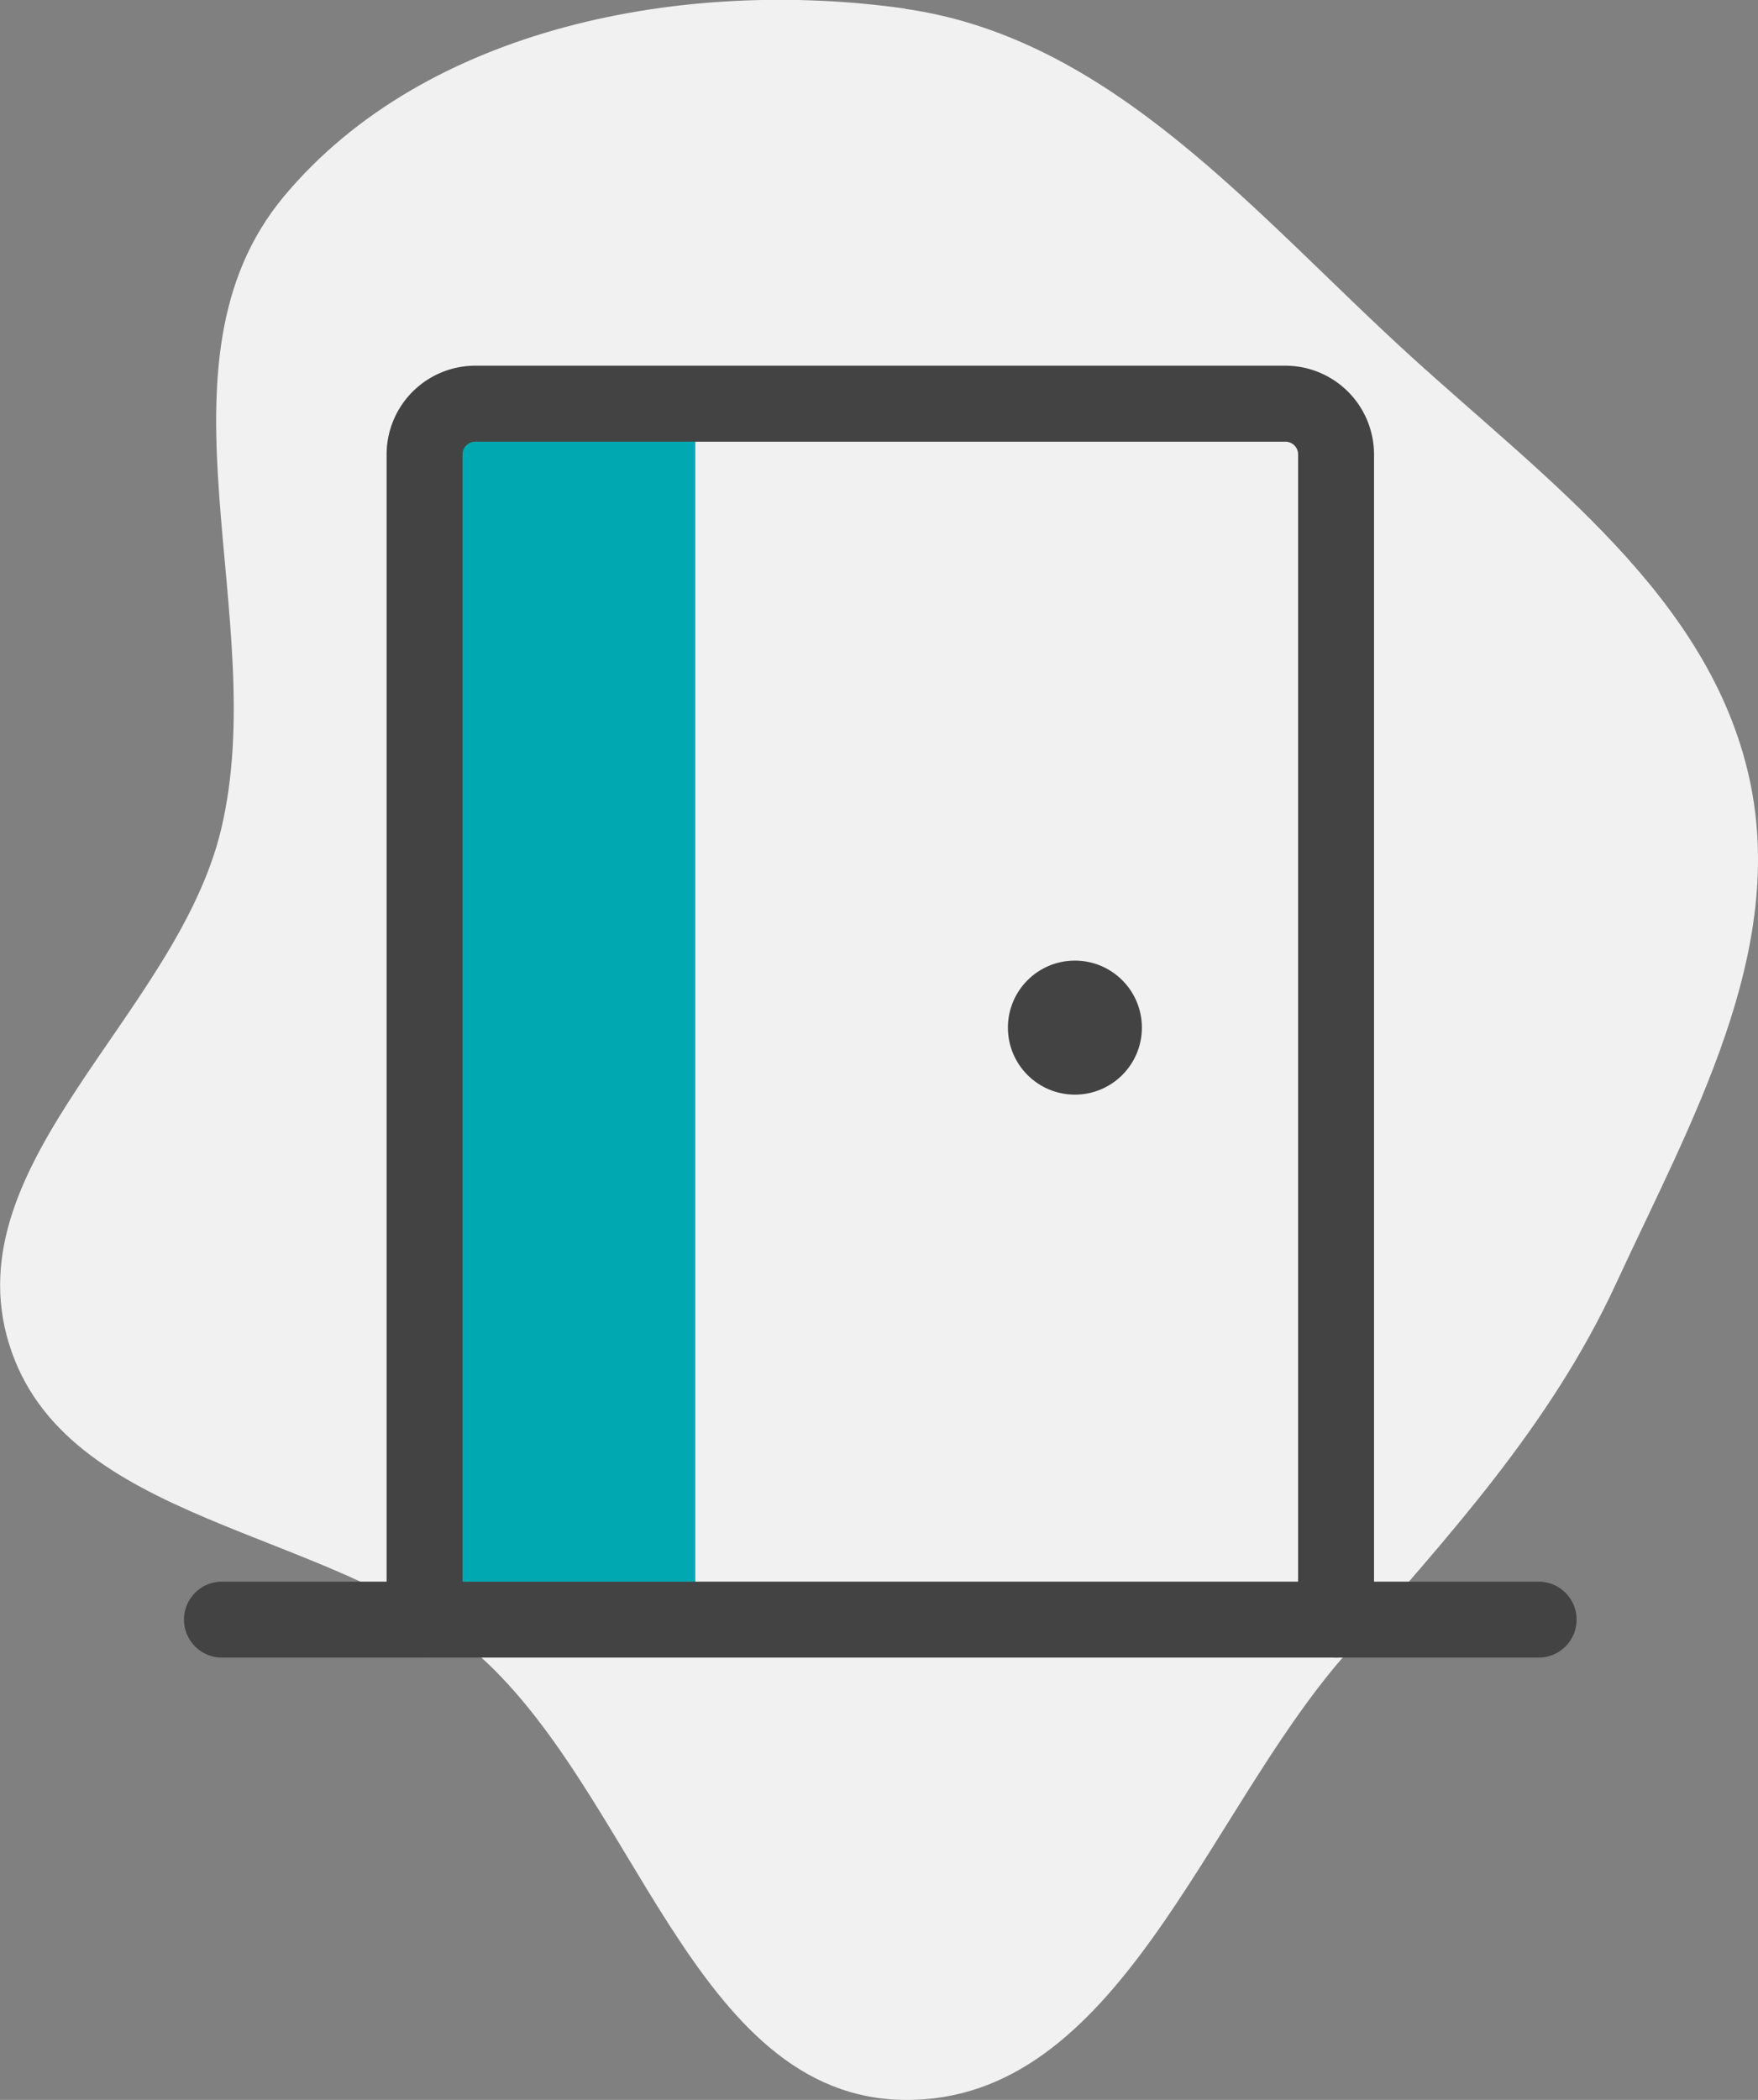 <svg xmlns="http://www.w3.org/2000/svg" width="39.365" height="47" viewBox="0 0 39.365 47">
  <rect x="0" y="0" width="39.365" height="47" fill="#808080" stroke="none"/>
  <g id="jm_icon-categoriaA" transform="translate(-374.431 -759.5)">
    <path id="Trazado_8427" data-name="Trazado 8427" d="M208.368,137.735c4.646.656,7.851,4.612,11.321,7.77,3.06,2.785,6.688,5.4,7.585,9.439.866,3.9-1.3,7.687-2.979,11.317-1.481,3.208-3.78,5.684-6.1,8.348-3.136,3.6-5.052,9.969-9.825,9.929s-6.049-7.008-9.705-10.094c-3.242-2.736-9.119-2.782-10.36-6.838s3.759-7.363,4.751-11.5c1.135-4.731-1.71-10.431,1.405-14.169,3.179-3.814,8.993-4.9,13.909-4.207" transform="translate(186.325 621.962)" fill="#f1f1f1"/>
    <path id="Rectángulo_2269" data-name="Rectángulo 2269" d="M1,0H6A0,0,0,0,1,6,0V28a0,0,0,0,1,0,0H0a0,0,0,0,1,0,0V1A1,1,0,0,1,1,0Z" transform="translate(384 768)" fill="#00a9b2"/>
    <g id="Grupo_3749" data-name="Grupo 3749" transform="translate(376 764)">
      <rect id="Rectángulo_2268" data-name="Rectángulo 2268" width="36" height="36" fill="none"/>
      <path id="Línea_58" data-name="Línea 58" d="M24.333-4.3H-5.15A.85.85,0,0,1-6-5.15.85.85,0,0,1-5.15-6H24.333a.85.85,0,0,1,.85.85A.85.85,0,0,1,24.333-4.3Z" transform="translate(8.551 36.9)" fill="#434343"/>
      <path id="Trazado_9928" data-name="Trazado 9928" d="M71.261,54.915a.85.85,0,0,1-.85-.85V27.984a.284.284,0,0,0-.283-.283H51.984a.284.284,0,0,0-.283.283v26.08a.85.85,0,0,1-1.7,0V27.984A1.987,1.987,0,0,1,51.984,26H70.127a1.987,1.987,0,0,1,1.984,1.984v26.08A.85.85,0,0,1,71.261,54.915Z" transform="translate(-42.913 -22.315)" fill="#434343"/>
      <circle id="Elipse_615" data-name="Elipse 615" cx="1.5" cy="1.5" r="1.5" transform="translate(21 17)" fill="#434343"/>
    </g>
  </g>
</svg>
